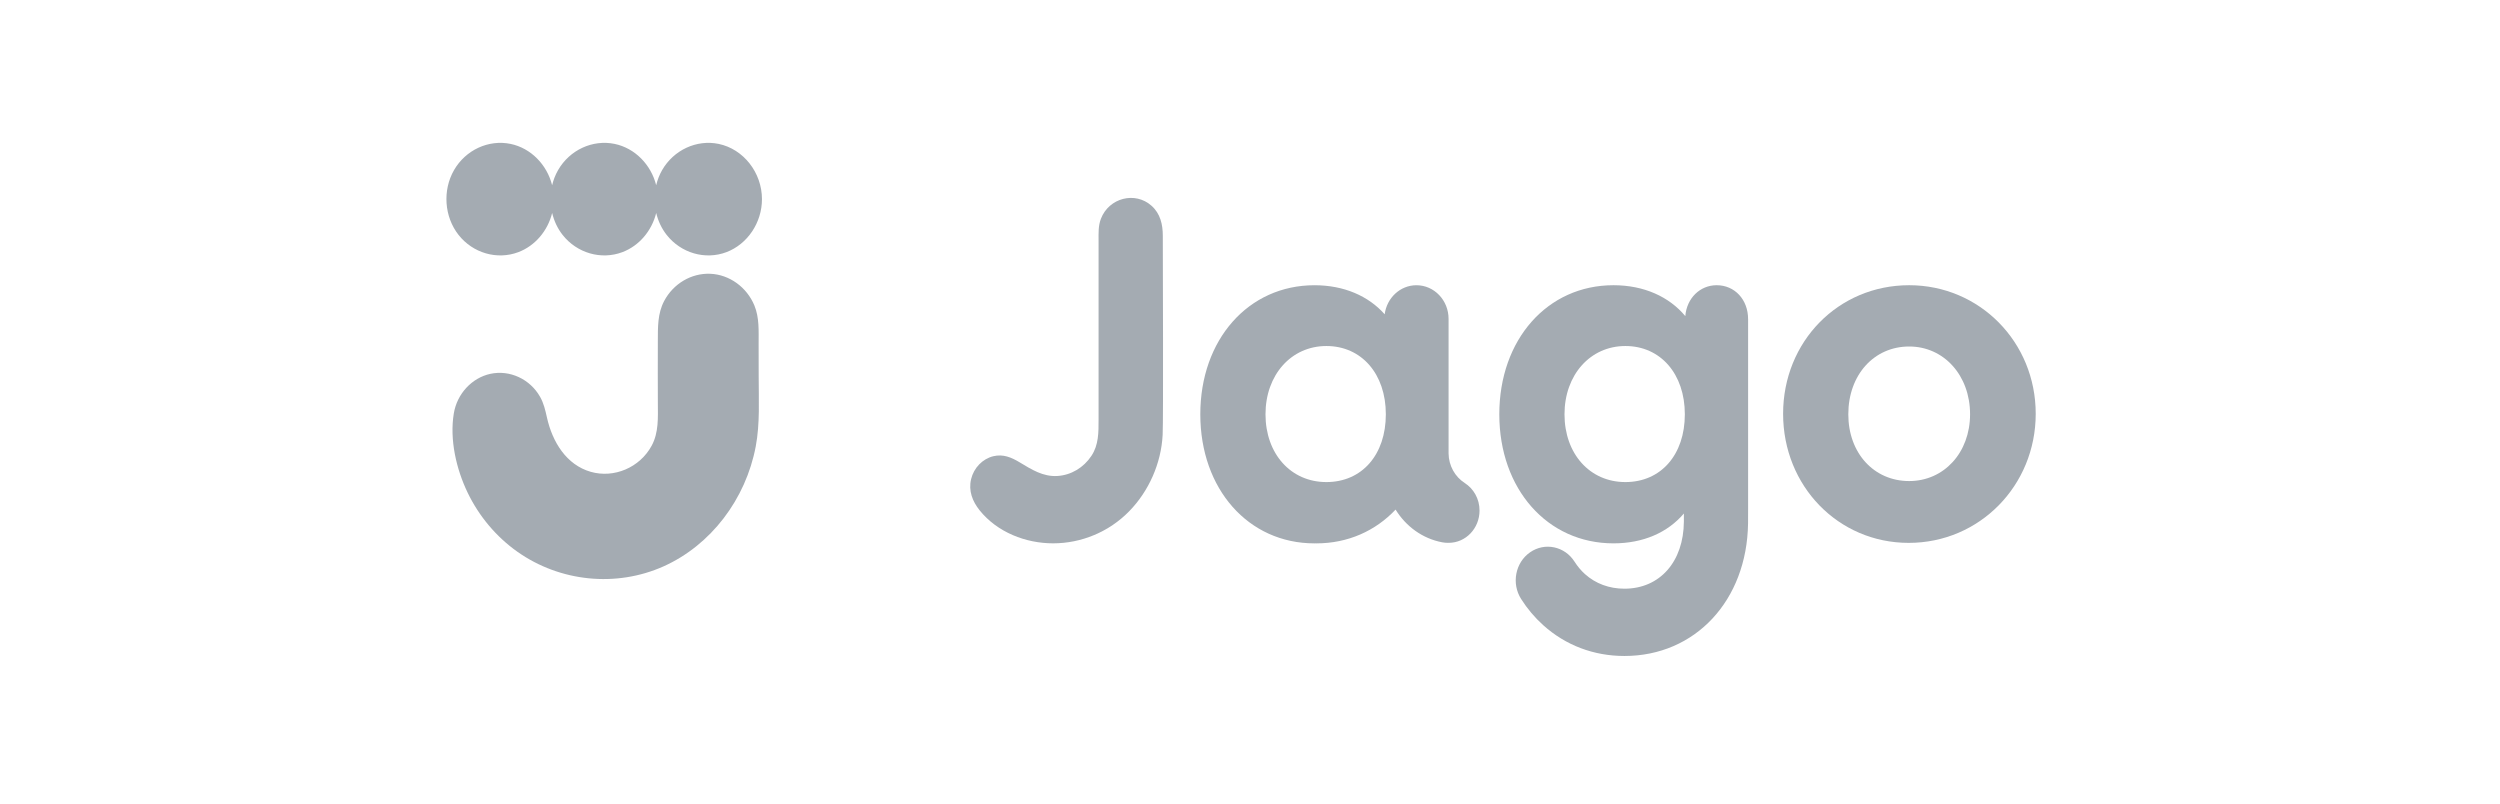 <svg xmlns="http://www.w3.org/2000/svg" width="140" height="45" viewBox="0 0 140 45" fill="none"><g clip-path="url(#clip0_23_26)"><path d="M40.242 8.058C39.01 7.804 37.728 8.399 37.079 9.525C36.926 9.792 36.816 10.078 36.746 10.373C36.46 9.225 35.56 8.294 34.417 8.058C33.184 7.804 31.901 8.399 31.253 9.525C31.099 9.792 30.989 10.078 30.919 10.373C30.632 9.226 29.733 8.294 28.59 8.058C27.358 7.804 26.075 8.399 25.426 9.525C24.775 10.655 24.878 12.138 25.68 13.156C26.481 14.173 27.839 14.569 29.025 14.121C29.97 13.765 30.675 12.922 30.92 11.926C31.026 12.37 31.221 12.793 31.507 13.156C32.308 14.173 33.665 14.569 34.851 14.121C35.796 13.765 36.502 12.922 36.747 11.926C36.853 12.37 37.048 12.793 37.334 13.156C38.135 14.173 39.492 14.569 40.678 14.121C41.86 13.675 42.67 12.468 42.67 11.152C42.669 9.666 41.636 8.346 40.242 8.058Z" fill="#A4ABB2"></path><path d="M30.628 23.377C30.934 24.75 31.715 26.03 33.081 26.422C34.379 26.794 35.825 26.191 36.493 24.96C36.894 24.221 36.843 23.385 36.84 22.568C36.838 22.017 36.834 21.467 36.836 20.916C36.836 20.309 36.836 19.702 36.839 19.097C36.842 18.32 36.821 17.566 37.19 16.862C37.701 15.887 38.715 15.288 39.775 15.331C40.846 15.376 41.821 16.079 42.247 17.11C42.529 17.794 42.481 18.537 42.483 19.265C42.486 19.865 42.486 20.467 42.486 21.068C42.486 22.366 42.563 23.72 42.322 24.997C41.765 27.956 39.808 30.531 37.157 31.717C34.505 32.903 31.365 32.585 28.975 30.898C27.796 30.066 26.825 28.915 26.186 27.585C25.554 26.27 25.171 24.626 25.413 23.153C25.594 22.055 26.422 21.159 27.464 20.934C28.547 20.702 29.68 21.226 30.244 22.221C30.449 22.581 30.538 22.972 30.628 23.377Z" fill="#A4ABB2"></path><path d="M114 23.172C114 27.192 110.856 30.401 106.887 30.401C102.945 30.401 99.854 27.219 99.854 23.172C99.854 19.126 102.945 15.972 106.913 15.972C110.858 15.972 114 19.153 114 23.172ZM103.505 23.2C103.505 25.377 104.943 26.939 106.914 26.939C108.86 26.939 110.324 25.349 110.324 23.2C110.324 21.022 108.858 19.404 106.914 19.404C104.943 19.404 103.505 20.995 103.505 23.2Z" fill="#A4ABB2"></path><path d="M57.101 25.891C57.77 26.293 58.413 26.705 59.215 26.655C59.984 26.608 60.685 26.187 61.122 25.525C61.529 24.91 61.52 24.208 61.52 23.496C61.52 22.295 61.52 14.069 61.52 13.47C61.52 13.056 61.499 12.647 61.651 12.251C62.102 11.079 63.566 10.702 64.485 11.522C64.977 11.961 65.117 12.564 65.117 13.207C65.117 14.502 65.153 23.463 65.108 24.352C65.026 25.956 64.33 27.509 63.236 28.629C62.103 29.79 60.55 30.428 58.97 30.427C57.453 30.426 55.85 29.816 54.856 28.574C54.458 28.075 54.225 27.485 54.382 26.831C54.533 26.201 55.019 25.697 55.623 25.549C56.173 25.416 56.635 25.61 57.101 25.891Z" fill="#A4ABB2"></path><path d="M82.021 27.047L82.023 27.046C81.472 26.695 81.13 26.072 81.12 25.396V17.856C81.12 16.815 80.315 15.973 79.321 15.973C78.411 15.973 77.662 16.681 77.542 17.6C76.634 16.574 75.26 15.973 73.611 15.973C69.908 15.973 67.217 19.015 67.217 23.201C67.217 27.388 69.908 30.429 73.611 30.429C73.627 30.429 73.644 30.428 73.661 30.428C73.678 30.428 73.695 30.429 73.712 30.429C75.488 30.429 77.029 29.728 78.153 28.537C78.728 29.473 79.655 30.159 80.763 30.369C80.871 30.389 80.979 30.399 81.085 30.399C81.092 30.399 81.099 30.398 81.104 30.397C81.112 30.397 81.121 30.398 81.129 30.398C82.082 30.398 82.854 29.59 82.854 28.591C82.855 27.935 82.52 27.363 82.021 27.047ZM74.277 26.996C72.279 26.996 70.868 25.405 70.868 23.201C70.868 20.995 72.306 19.377 74.277 19.377C76.249 19.377 77.607 20.94 77.607 23.201C77.607 25.461 76.275 26.996 74.277 26.996Z" fill="#A4ABB2"></path><path d="M97.893 17.869C97.893 16.781 97.147 15.972 96.135 15.972C95.202 15.972 94.457 16.697 94.377 17.702C93.471 16.614 92.058 15.972 90.354 15.972C86.652 15.972 83.961 19.014 83.961 23.2C83.961 27.386 86.652 30.428 90.354 30.428C92.017 30.428 93.391 29.825 94.297 28.756V29.204C94.284 31.457 92.95 32.967 90.967 32.967C90.118 32.967 89.354 32.684 88.759 32.15C88.537 31.95 88.341 31.716 88.176 31.456C87.626 30.59 86.51 30.355 85.683 30.93C84.856 31.506 84.632 32.676 85.182 33.542C85.53 34.09 85.946 34.583 86.418 35.008C87.674 36.138 89.247 36.735 90.968 36.735C94.936 36.735 97.827 33.625 97.891 29.319L97.894 28.503V28.502V17.869H97.893ZM91.021 26.996C89.023 26.996 87.612 25.405 87.612 23.201C87.612 20.997 89.05 19.377 91.021 19.377C92.992 19.377 94.351 20.94 94.351 23.201C94.351 25.461 93.018 26.996 91.021 26.996Z" fill="#A4ABB2"></path></g><defs><clipPath id="clip0_23_26"><rect width="89" height="29" fill="white" transform="translate(25 8)"></rect></clipPath></defs></svg>